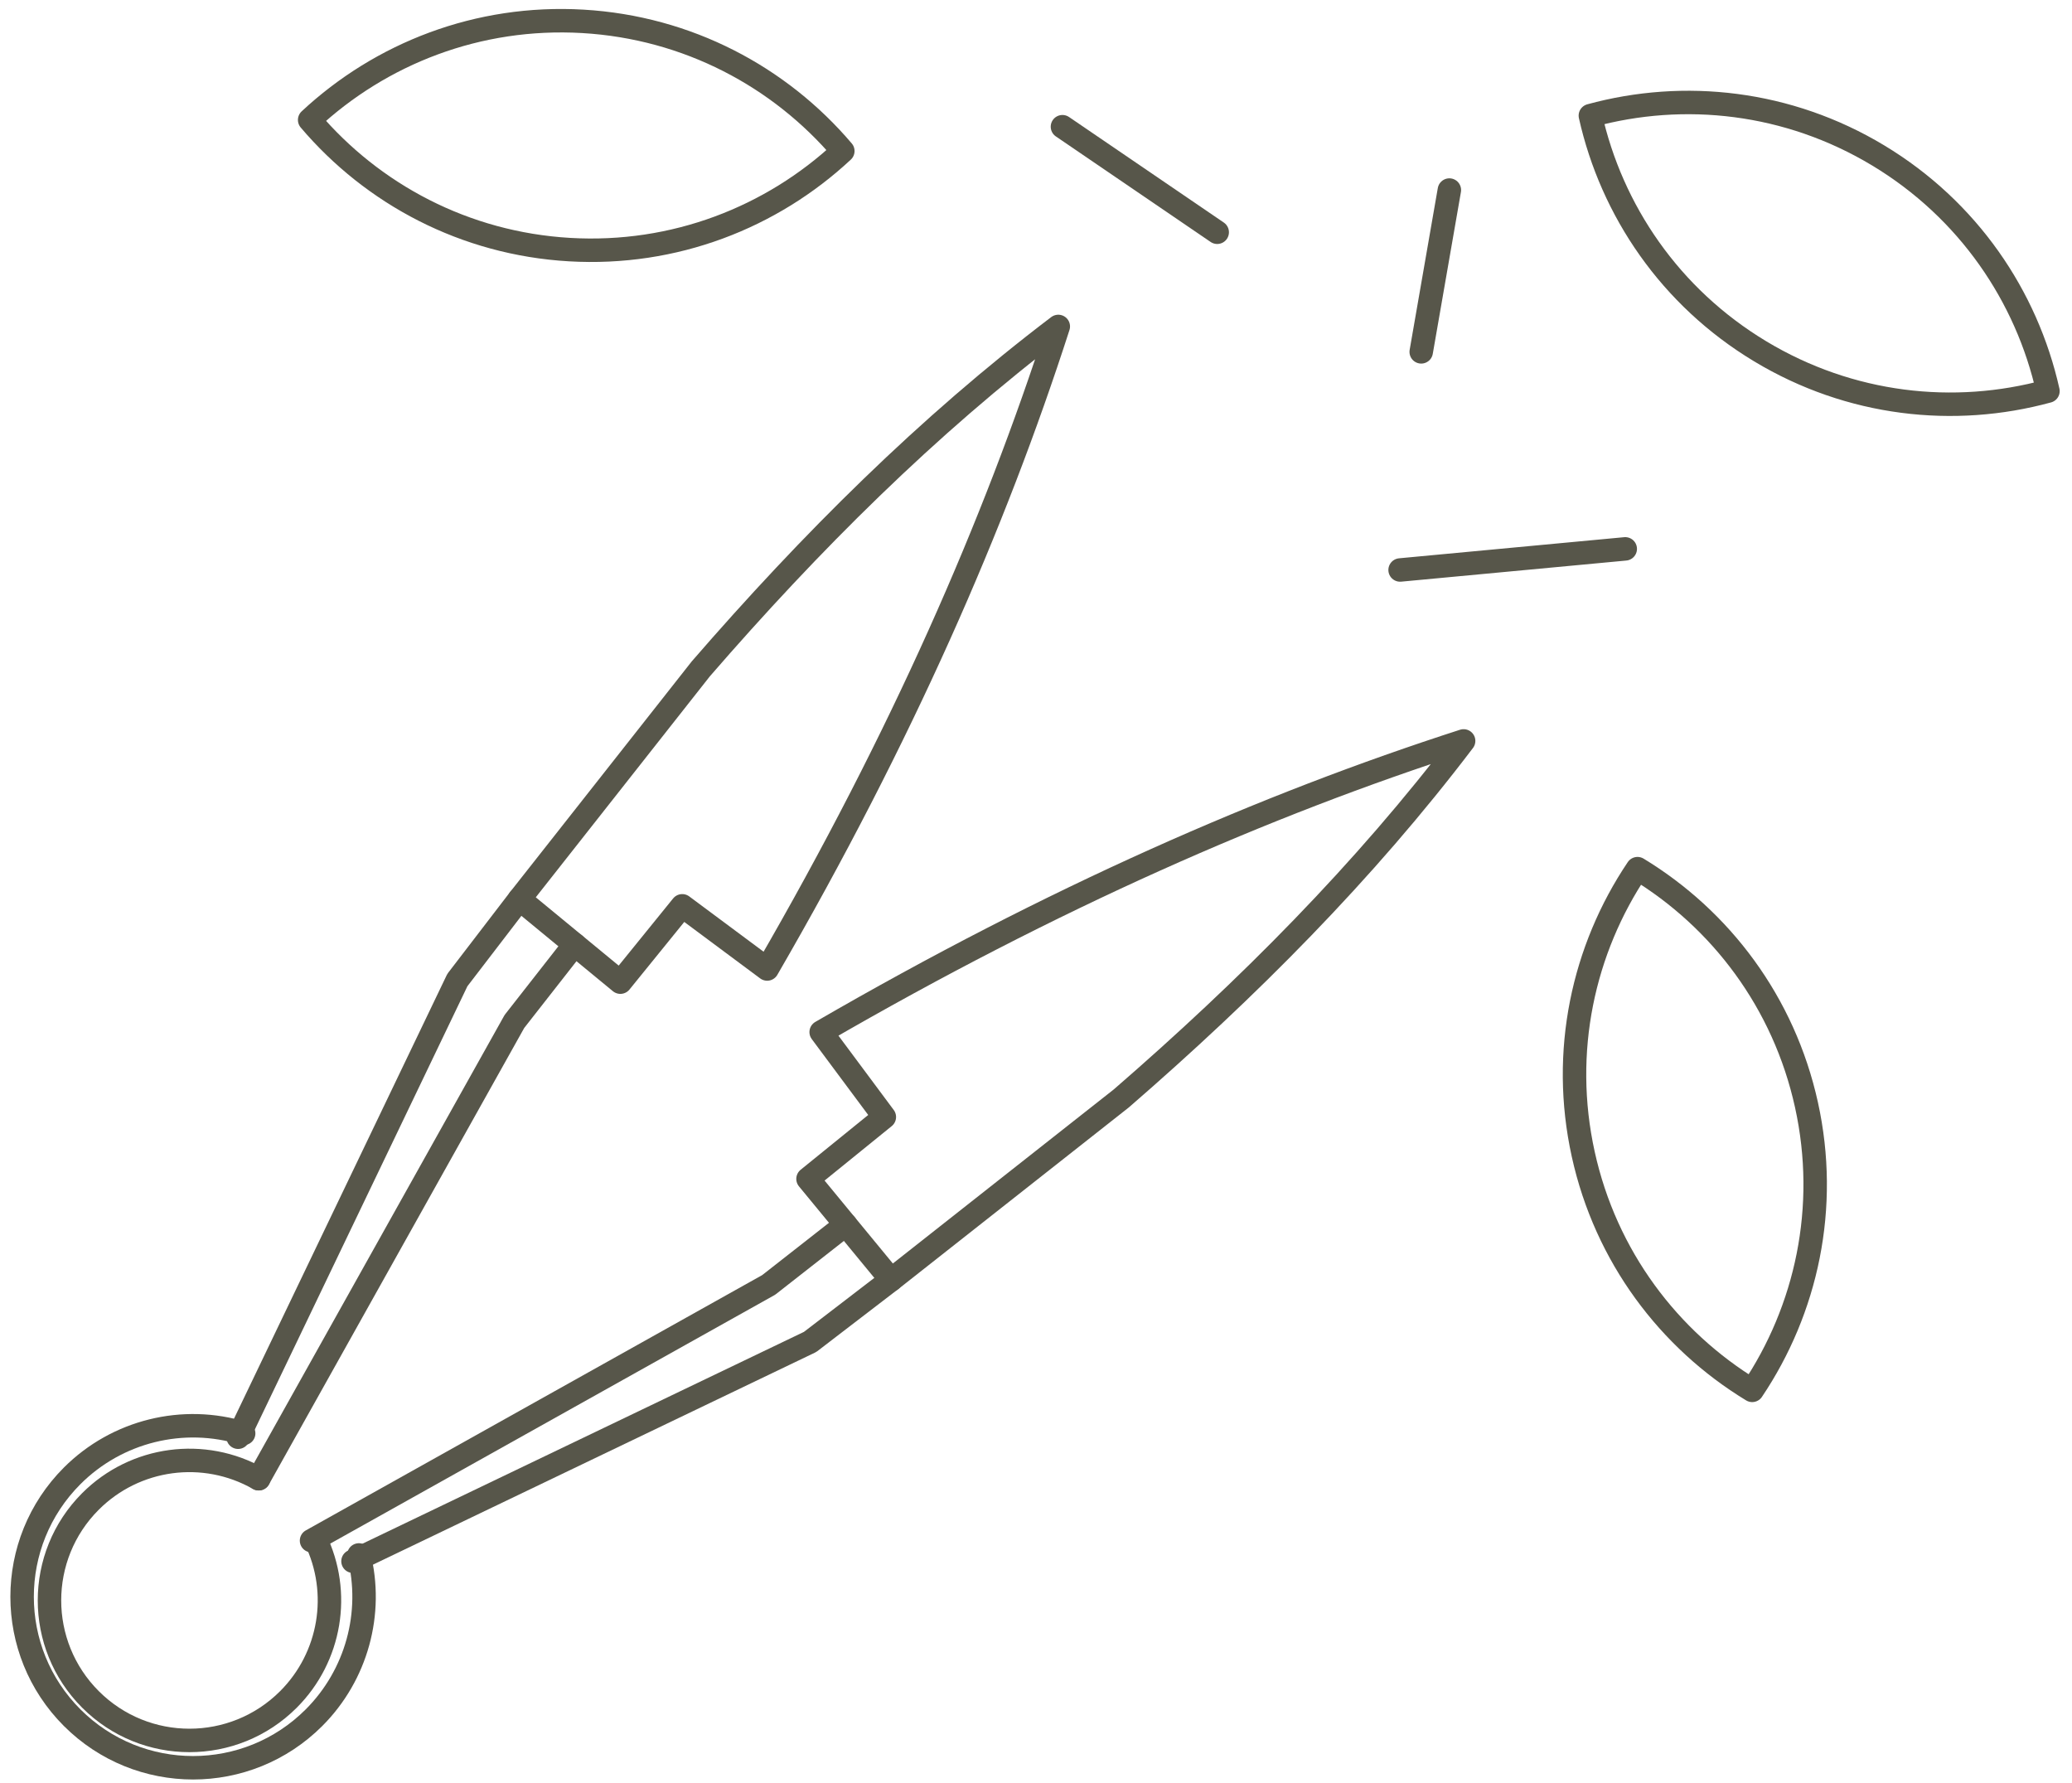 <?xml version="1.0" encoding="utf-8"?>
<!-- Generator: Adobe Illustrator 15.0.0, SVG Export Plug-In . SVG Version: 6.00 Build 0)  -->
<!DOCTYPE svg PUBLIC "-//W3C//DTD SVG 1.1//EN" "http://www.w3.org/Graphics/SVG/1.1/DTD/svg11.dtd">
<svg version="1.1" id="Слой_1" xmlns="http://www.w3.org/2000/svg" xmlns:xlink="http://www.w3.org/1999/xlink" x="0px" y="0px"
	 width="88.333px" height="76px" viewBox="0 0 88.333 76" enable-background="new 0 0 88.333 76" xml:space="preserve">
<g>
	
		<path fill-rule="evenodd" clip-rule="evenodd" fill="none" stroke="#57564A" stroke-linecap="round" stroke-linejoin="round" stroke-miterlimit="22.926" d="
		M37.701,47.613c-0.897-1.207-1.795-2.414-2.693-3.62c9.914-5.743,18.951-9.691,27.389-12.411
		c-4.228,5.57-9.202,10.566-14.595,15.24l-9.813,7.731l-3.542-4.302L37.701,47.613z"/>
	
		<polyline fill-rule="evenodd" clip-rule="evenodd" fill="none" stroke="#57564A" stroke-linecap="round" stroke-linejoin="round" stroke-miterlimit="22.926" points="
		37.988,54.554 34.536,57.201 15.049,66.549 	"/>
	
		<polyline fill-rule="evenodd" clip-rule="evenodd" fill="none" stroke="#57564A" stroke-linecap="round" stroke-linejoin="round" stroke-miterlimit="22.926" points="
		13.281,65.671 32.771,54.77 36.052,52.201 	"/>
	
		<path fill-rule="evenodd" clip-rule="evenodd" fill="none" stroke="#57564A" stroke-linecap="round" stroke-linejoin="round" stroke-miterlimit="22.926" d="
		M15.3,66.281c0.627,2.486-0.101,5.123-1.914,6.937c-2.846,2.846-7.462,2.846-10.309,0c-2.846-2.846-2.846-7.462,0-10.309
		c1.912-1.911,4.729-2.608,7.311-1.809"/>
	
		<path fill-rule="evenodd" clip-rule="evenodd" fill="none" stroke="#57564A" stroke-linecap="round" stroke-linejoin="round" stroke-miterlimit="22.926" d="
		M13.442,65.604c1.116,2.288,0.656,5.034-1.145,6.835c-2.331,2.331-6.11,2.331-8.44,0c-2.33-2.33-2.33-6.11,0-8.44
		c1.9-1.9,4.836-2.296,7.172-0.967"/>
	
		<path fill-rule="evenodd" clip-rule="evenodd" fill="none" stroke="#57564A" stroke-linecap="round" stroke-linejoin="round" stroke-miterlimit="22.926" d="
		M29.085,38.611c1.207,0.897,2.414,1.795,3.621,2.693c5.743-9.914,9.691-18.951,12.411-27.389
		c-5.57,4.228-10.566,9.202-15.24,14.595l-7.731,9.813l4.301,3.542L29.085,38.611z"/>
	
		<polyline fill-rule="evenodd" clip-rule="evenodd" fill="none" stroke="#57564A" stroke-linecap="round" stroke-linejoin="round" stroke-miterlimit="22.926" points="
		22.146,38.323 19.498,41.776 10.151,61.263 	"/>
	
		<polyline fill-rule="evenodd" clip-rule="evenodd" fill="none" stroke="#57564A" stroke-linecap="round" stroke-linejoin="round" stroke-miterlimit="22.926" points="
		11.029,63.031 21.93,43.541 24.498,40.261 	"/>
</g>
<line fill="none" stroke="#57564A" stroke-linecap="round" stroke-linejoin="round" stroke-miterlimit="22.926" x1="45.294" y1="5.401" x2="51.892" y2="9.9"/>
<line fill="none" stroke="#57564A" stroke-linecap="round" stroke-linejoin="round" stroke-miterlimit="22.926" x1="59.689" y1="24.296" x2="69.287" y2="23.396"/>
<line fill="none" stroke="#57564A" stroke-linecap="round" stroke-linejoin="round" stroke-miterlimit="22.926" x1="61.789" y1="8.101" x2="60.589" y2="14.998"/>
<path fill-rule="evenodd" clip-rule="evenodd" fill="none" stroke="#57564A" stroke-linecap="round" stroke-linejoin="round" stroke-miterlimit="22.926" d="
	M74.699,59.265c2.316-3.444,3.277-7.793,2.315-12.166c-0.962-4.372-3.656-7.918-7.204-10.072c-2.317,3.443-3.277,7.793-2.315,12.166
	C68.456,53.564,71.151,57.109,74.699,59.265z"/>
<path fill-rule="evenodd" clip-rule="evenodd" fill="none" stroke="#57564A" stroke-linecap="round" stroke-linejoin="round" stroke-miterlimit="22.926" d="
	M13.201,5.112c2.686,3.164,6.611,5.268,11.08,5.528c4.471,0.261,8.613-1.371,11.65-4.202c-2.688-3.164-6.612-5.267-11.082-5.528
	C20.379,0.649,16.236,2.282,13.201,5.112z"/>
<path fill-rule="evenodd" clip-rule="evenodd" fill="none" stroke="#57564A" stroke-linecap="round" stroke-linejoin="round" stroke-miterlimit="22.926" d="
	M67.8,4.929c0.907,4.05,3.404,7.737,7.24,10.046c3.836,2.31,8.264,2.79,12.268,1.696c-0.907-4.051-3.404-7.737-7.24-10.047
	C76.232,4.315,71.804,3.834,67.8,4.929z"/>
</svg>
